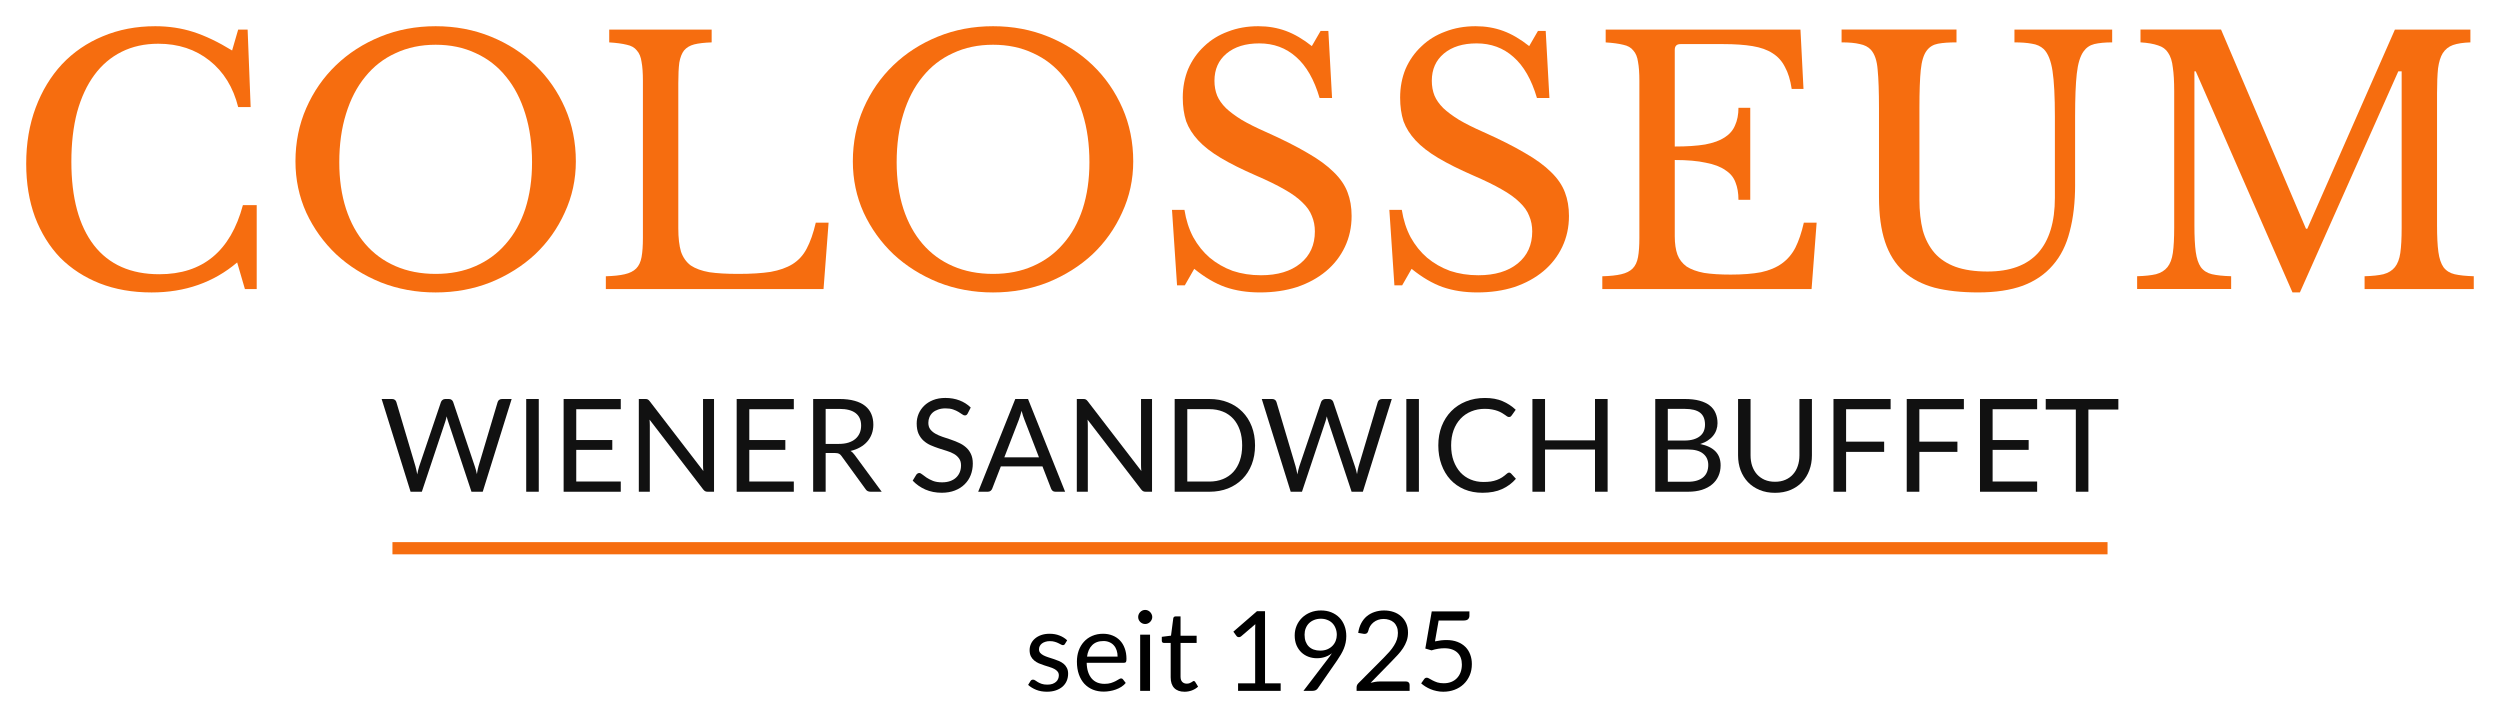 <?xml version="1.0" encoding="UTF-8" standalone="no"?>
<!-- Created with Inkscape (http://www.inkscape.org/) -->

<svg
   xmlns:dc="http://purl.org/dc/elements/1.1/"
   xmlns:cc="http://creativecommons.org/ns#"
   xmlns:rdf="http://www.w3.org/1999/02/22-rdf-syntax-ns#"
   xmlns:svg="http://www.w3.org/2000/svg"
   xmlns="http://www.w3.org/2000/svg"
   xmlns:sodipodi="http://sodipodi.sourceforge.net/DTD/sodipodi-0.dtd"
   xmlns:inkscape="http://www.inkscape.org/namespaces/inkscape"
   width="95.395mm"
   height="27.395mm"
   viewBox="0 0 338.013 97.07"
   id="svg5319"
   version="1.1"
   inkscape:version="0.91 r13725"
   sodipodi:docname="branding.svg">
  <defs
     id="defs5321" />
  <sodipodi:namedview
     id="base"
     pagecolor="#ffffff"
     bordercolor="#666666"
     borderopacity="1.0"
     inkscape:pageopacity="0.0"
     inkscape:pageshadow="2"
     inkscape:zoom="1.4"
     inkscape:cx="143.98762"
     inkscape:cy="8.5351798"
     inkscape:document-units="px"
     inkscape:current-layer="text6074"
     showgrid="false"
     fit-margin-top="1"
     fit-margin-left="1"
     fit-margin-right="1"
     fit-margin-bottom="1"
     inkscape:showpageshadow="false"
     inkscape:window-width="1680"
     inkscape:window-height="1021"
     inkscape:window-x="2044"
     inkscape:window-y="0"
     inkscape:window-maximized="1" />
  <g
     inkscape:label="Ebene 1"
     inkscape:groupmode="layer"
     id="layer1"
     transform="translate(-76.37,-209.541)">
    <g
       style="font-style:normal;font-weight:normal;font-size:45.563px;line-height:125%;font-family:sans-serif;letter-spacing:0px;word-spacing:0px;fill:#f66d0f;fill-opacity:1;stroke:none;stroke-width:1px;stroke-linecap:butt;stroke-linejoin:miter;stroke-opacity:1"
       id="text6074">
      <path
         d="m 108.572,213.54 1.276,0 0.41,10.48 -1.686,0 q -1.002,-4.01 -3.873,-6.288 -2.87,-2.278 -6.926,-2.278 -2.779,0 -4.966,1.094 -2.187,1.094 -3.691,3.144 -1.504,2.05 -2.324,5.012 -0.775,2.962 -0.775,6.698 0,7.336 3.053,11.3 3.053,3.918 8.839,3.918 8.794,0 11.3,-9.34 l 1.868,0 0,11.345 -1.595,0 -1.048,-3.599 q -4.784,4.055 -11.573,4.055 -3.873,0 -7.017,-1.23 -3.098,-1.23 -5.331,-3.463 -2.187,-2.278 -3.417,-5.513 -1.185,-3.235 -1.185,-7.199 0,-4.146 1.276,-7.564 1.276,-3.417 3.554,-5.878 2.324,-2.46 5.513,-3.782 3.235,-1.367 7.108,-1.367 2.734,0 5.149,0.775 2.415,0.775 5.24,2.506 l 0.82,-2.825 z"
         style="font-style:normal;font-variant:normal;font-weight:normal;font-stretch:normal;font-family:'Libre Baskerville';-inkscape-font-specification:'Libre Baskerville';text-align:start;text-anchor:start;fill:#f66d0f;fill-opacity:1"
         id="path4364" />
      <path
         d="m 135.272,213.085 q 4.01,0 7.472,1.412 3.463,1.412 6.014,3.873 2.552,2.46 4.01,5.787 1.458,3.326 1.458,7.199 0,3.691 -1.504,6.926 -1.458,3.235 -4.01,5.65 -2.552,2.369 -6.014,3.782 -3.463,1.367 -7.427,1.367 -3.964,0 -7.427,-1.367 -3.463,-1.412 -6.014,-3.782 -2.552,-2.415 -4.055,-5.65 -1.458,-3.235 -1.458,-6.926 0,-3.873 1.458,-7.199 1.458,-3.326 4.01,-5.787 2.552,-2.46 6.014,-3.873 3.463,-1.412 7.472,-1.412 z m 0,33.489 q 3.007,0 5.376,-1.048 2.415,-1.048 4.101,-3.007 1.731,-1.959 2.643,-4.739 0.911,-2.825 0.911,-6.288 0,-3.645 -0.911,-6.561 -0.911,-2.962 -2.597,-5.012 -1.686,-2.096 -4.101,-3.189 -2.415,-1.139 -5.422,-1.139 -3.007,0 -5.422,1.139 -2.415,1.094 -4.101,3.189 -1.686,2.05 -2.597,5.012 -0.911,2.916 -0.911,6.561 0,3.463 0.911,6.288 0.911,2.779 2.597,4.739 1.686,1.959 4.101,3.007 2.415,1.048 5.422,1.048 z"
         style="font-style:normal;font-variant:normal;font-weight:normal;font-stretch:normal;font-family:'Libre Baskerville';-inkscape-font-specification:'Libre Baskerville';text-align:start;text-anchor:start;fill:#f66d0f;fill-opacity:1"
         id="path4366" />
      <path
         d="m 187.716,248.624 -29.434,0 0,-1.731 q 1.595,-0.046 2.552,-0.273 1.002,-0.228 1.549,-0.775 0.547,-0.547 0.729,-1.549 0.182,-1.002 0.182,-2.597 l 0,-21.232 q 0,-1.595 -0.182,-2.552 -0.137,-1.002 -0.638,-1.549 -0.456,-0.592 -1.367,-0.775 -0.911,-0.228 -2.369,-0.319 l 0,-1.731 13.851,0 0,1.731 q -1.458,0.046 -2.369,0.273 -0.866,0.228 -1.367,0.82 -0.456,0.592 -0.638,1.64 -0.137,1.048 -0.137,2.779 l 0,19.638 q 0,1.914 0.364,3.144 0.41,1.185 1.321,1.868 0.957,0.638 2.506,0.911 1.549,0.228 3.918,0.228 2.597,0 4.374,-0.273 1.777,-0.319 2.962,-1.048 1.23,-0.775 1.914,-2.096 0.729,-1.367 1.23,-3.508 l 1.731,0 -0.683,8.976 z"
         style="font-style:normal;font-variant:normal;font-weight:normal;font-stretch:normal;font-family:'Libre Baskerville';-inkscape-font-specification:'Libre Baskerville';text-align:start;text-anchor:start;fill:#f66d0f;fill-opacity:1"
         id="path4368" />
      <path
         d="m 210.634,213.085 q 4.01,0 7.472,1.412 3.463,1.412 6.014,3.873 2.552,2.46 4.01,5.787 1.458,3.326 1.458,7.199 0,3.691 -1.504,6.926 -1.458,3.235 -4.01,5.65 -2.552,2.369 -6.014,3.782 -3.463,1.367 -7.427,1.367 -3.964,0 -7.427,-1.367 -3.463,-1.412 -6.014,-3.782 -2.552,-2.415 -4.055,-5.65 -1.458,-3.235 -1.458,-6.926 0,-3.873 1.458,-7.199 1.458,-3.326 4.01,-5.787 2.552,-2.46 6.014,-3.873 3.463,-1.412 7.472,-1.412 z m 0,33.489 q 3.007,0 5.376,-1.048 2.415,-1.048 4.101,-3.007 1.731,-1.959 2.643,-4.739 0.911,-2.825 0.911,-6.288 0,-3.645 -0.911,-6.561 -0.911,-2.962 -2.597,-5.012 -1.686,-2.096 -4.101,-3.189 -2.415,-1.139 -5.422,-1.139 -3.007,0 -5.422,1.139 -2.415,1.094 -4.101,3.189 -1.686,2.05 -2.597,5.012 -0.911,2.916 -0.911,6.561 0,3.463 0.911,6.288 0.911,2.779 2.597,4.739 1.686,1.959 4.101,3.007 2.415,1.048 5.422,1.048 z"
         style="font-style:normal;font-variant:normal;font-weight:normal;font-stretch:normal;font-family:'Libre Baskerville';-inkscape-font-specification:'Libre Baskerville';text-align:start;text-anchor:start;fill:#f66d0f;fill-opacity:1"
         id="path4370" />
      <path
         d="m 234.829,237.917 1.686,0 q 0.319,2.05 1.185,3.691 0.911,1.64 2.233,2.779 1.367,1.139 3.098,1.777 1.777,0.592 3.827,0.592 3.372,0 5.331,-1.595 1.959,-1.595 1.959,-4.329 0,-1.139 -0.41,-2.096 -0.364,-0.957 -1.276,-1.823 -0.911,-0.911 -2.46,-1.777 -1.504,-0.866 -3.827,-1.868 -2.825,-1.23 -4.739,-2.369 -1.914,-1.139 -3.053,-2.369 -1.139,-1.23 -1.64,-2.597 -0.456,-1.412 -0.456,-3.189 0,-2.096 0.729,-3.873 0.775,-1.777 2.141,-3.053 1.367,-1.321 3.235,-2.005 1.868,-0.729 4.101,-0.729 2.005,0 3.736,0.638 1.731,0.638 3.508,2.05 l 1.185,-2.05 1.048,0 0.501,9.067 -1.686,0 q -1.094,-3.736 -3.189,-5.559 -2.05,-1.823 -4.966,-1.823 -2.779,0 -4.42,1.367 -1.64,1.367 -1.64,3.691 0,1.094 0.364,2.005 0.365,0.866 1.185,1.686 0.82,0.775 2.141,1.595 1.321,0.775 3.281,1.64 3.372,1.504 5.604,2.825 2.233,1.276 3.554,2.597 1.321,1.276 1.868,2.734 0.547,1.412 0.547,3.189 0,2.278 -0.911,4.192 -0.911,1.914 -2.552,3.281 -1.64,1.367 -3.918,2.141 -2.278,0.729 -5.012,0.729 -2.597,0 -4.693,-0.729 -2.05,-0.729 -4.192,-2.46 l -1.276,2.233 -1.048,0 -0.683,-10.206 z"
         style="font-style:normal;font-variant:normal;font-weight:normal;font-stretch:normal;font-family:'Libre Baskerville';-inkscape-font-specification:'Libre Baskerville';text-align:start;text-anchor:start;fill:#f66d0f;fill-opacity:1"
         id="path4372" />
      <path
         d="m 264.217,237.917 1.686,0 q 0.319,2.05 1.185,3.691 0.911,1.64 2.233,2.779 1.367,1.139 3.098,1.777 1.777,0.592 3.827,0.592 3.372,0 5.331,-1.595 1.959,-1.595 1.959,-4.329 0,-1.139 -0.41,-2.096 -0.364,-0.957 -1.276,-1.823 -0.911,-0.911 -2.46,-1.777 -1.504,-0.866 -3.827,-1.868 -2.825,-1.23 -4.739,-2.369 -1.914,-1.139 -3.053,-2.369 -1.139,-1.23 -1.64,-2.597 -0.456,-1.412 -0.456,-3.189 0,-2.096 0.729,-3.873 0.775,-1.777 2.141,-3.053 1.367,-1.321 3.235,-2.005 1.868,-0.729 4.101,-0.729 2.005,0 3.736,0.638 1.731,0.638 3.508,2.05 l 1.185,-2.05 1.048,0 0.501,9.067 -1.686,0 q -1.094,-3.736 -3.189,-5.559 -2.05,-1.823 -4.966,-1.823 -2.779,0 -4.42,1.367 -1.64,1.367 -1.64,3.691 0,1.094 0.364,2.005 0.365,0.866 1.185,1.686 0.82,0.775 2.141,1.595 1.321,0.775 3.281,1.64 3.372,1.504 5.604,2.825 2.233,1.276 3.554,2.597 1.321,1.276 1.868,2.734 0.547,1.412 0.547,3.189 0,2.278 -0.911,4.192 -0.911,1.914 -2.552,3.281 -1.64,1.367 -3.918,2.141 -2.278,0.729 -5.012,0.729 -2.597,0 -4.693,-0.729 -2.05,-0.729 -4.192,-2.46 l -1.276,2.233 -1.048,0 -0.683,-10.206 z"
         style="font-style:normal;font-variant:normal;font-weight:normal;font-stretch:normal;font-family:'Libre Baskerville';-inkscape-font-specification:'Libre Baskerville';text-align:start;text-anchor:start;fill:#f66d0f;fill-opacity:1"
         id="path4374" />
      <path
         d="m 302.808,229.351 q 2.46,0 4.101,-0.273 1.686,-0.319 2.643,-0.957 1.002,-0.638 1.412,-1.64 0.456,-1.002 0.456,-2.369 l 1.595,0 0,12.439 -1.595,0 q 0,-1.367 -0.41,-2.369 -0.365,-1.002 -1.367,-1.64 -0.957,-0.683 -2.643,-1.002 -1.64,-0.365 -4.192,-0.365 l 0,10.297 q 0,1.504 0.364,2.506 0.365,0.957 1.23,1.595 0.911,0.592 2.369,0.866 1.458,0.228 3.599,0.228 2.415,0 4.101,-0.319 1.686,-0.365 2.825,-1.185 1.139,-0.82 1.823,-2.141 0.683,-1.367 1.139,-3.372 l 1.731,0 -0.683,8.976 -28.295,0 0,-1.731 q 1.595,-0.046 2.552,-0.273 1.002,-0.228 1.549,-0.775 0.547,-0.547 0.729,-1.549 0.182,-1.002 0.182,-2.597 l 0,-21.232 q 0,-1.595 -0.182,-2.552 -0.137,-1.002 -0.638,-1.549 -0.456,-0.592 -1.367,-0.775 -0.911,-0.228 -2.369,-0.319 l 0,-1.731 26.336,0 0.41,8.019 -1.595,0 q -0.273,-1.823 -0.911,-2.962 -0.592,-1.185 -1.686,-1.868 -1.048,-0.683 -2.688,-0.957 -1.64,-0.273 -3.964,-0.273 l -5.787,0 q -0.775,0 -0.775,0.775 l 0,13.077 z"
         style="font-style:normal;font-variant:normal;font-weight:normal;font-stretch:normal;font-family:'Libre Baskerville';-inkscape-font-specification:'Libre Baskerville';text-align:start;text-anchor:start;fill:#f66d0f;fill-opacity:1"
         id="path4376" />
      <path
         d="m 356.938,234.499 q 0,3.599 -0.729,6.333 -0.683,2.734 -2.278,4.556 -1.549,1.823 -4.055,2.779 -2.506,0.911 -6.06,0.911 -3.372,0 -5.878,-0.638 -2.506,-0.683 -4.192,-2.187 -1.686,-1.549 -2.506,-4.01 -0.82,-2.46 -0.82,-6.06 l 0,-12.029 q 0,-3.372 -0.182,-5.194 -0.137,-1.823 -0.911,-2.688 -0.547,-0.592 -1.504,-0.775 -0.911,-0.228 -2.46,-0.228 l 0,-1.731 15.537,0 0,1.731 q -1.549,0 -2.506,0.182 -0.957,0.182 -1.504,0.911 -0.638,0.82 -0.82,2.643 -0.182,1.777 -0.182,5.149 l 0,12.393 q 0,2.324 0.456,4.146 0.501,1.777 1.595,3.053 1.094,1.23 2.825,1.868 1.777,0.638 4.329,0.638 4.556,0 6.834,-2.506 2.278,-2.552 2.278,-7.472 l 0,-10.981 q 0,-4.055 -0.319,-6.151 -0.319,-2.096 -1.185,-2.962 -0.638,-0.592 -1.595,-0.729 -0.957,-0.182 -2.369,-0.182 l 0,-1.731 13.213,0 0,1.731 q -1.458,0 -2.415,0.228 -0.911,0.228 -1.458,1.002 -0.683,0.957 -0.911,3.007 -0.228,2.005 -0.228,5.787 l 0,9.204 z"
         style="font-style:normal;font-variant:normal;font-weight:normal;font-stretch:normal;font-family:'Libre Baskerville';-inkscape-font-specification:'Libre Baskerville';text-align:start;text-anchor:start;fill:#f66d0f;fill-opacity:1"
         id="path4378" />
      <path
         d="m 388.331,240.468 11.846,-26.928 10.206,0 0,1.731 q -1.458,0.046 -2.369,0.364 -0.866,0.319 -1.367,1.094 -0.456,0.729 -0.638,2.05 -0.137,1.321 -0.137,3.372 l 0,17.861 q 0,2.278 0.182,3.599 0.182,1.321 0.683,2.05 0.547,0.729 1.504,0.957 1.002,0.228 2.597,0.273 l 0,1.731 -14.762,0 0,-1.731 q 1.595,-0.046 2.552,-0.273 1.002,-0.273 1.549,-0.957 0.547,-0.683 0.729,-1.914 0.182,-1.276 0.182,-3.417 l 0,-21.141 -0.456,0 -13.304,29.89 -1.002,0 -13.077,-29.89 -0.182,0 0,20.822 q 0,2.278 0.182,3.599 0.182,1.321 0.683,2.05 0.547,0.729 1.504,0.957 1.002,0.228 2.597,0.273 l 0,1.731 -12.712,0 0,-1.731 q 1.595,-0.046 2.552,-0.273 1.002,-0.273 1.549,-0.957 0.547,-0.683 0.729,-1.914 0.182,-1.276 0.182,-3.417 l 0,-18.499 q 0,-1.914 -0.182,-3.144 -0.137,-1.276 -0.638,-2.005 -0.456,-0.729 -1.367,-1.002 -0.911,-0.319 -2.369,-0.41 l 0,-1.731 10.89,0 11.482,26.928 0.182,0 z"
         style="font-style:normal;font-variant:normal;font-weight:normal;font-stretch:normal;font-family:'Libre Baskerville';-inkscape-font-specification:'Libre Baskerville';text-align:start;text-anchor:start;fill:#f66d0f;fill-opacity:1"
         id="path4380" />
    </g>
    <g
       style="font-style:normal;font-weight:normal;font-size:40px;line-height:125%;font-family:sans-serif;letter-spacing:0px;word-spacing:0px;fill:#111111;fill-opacity:1;stroke:none;stroke-width:1px;stroke-linecap:butt;stroke-linejoin:miter;stroke-opacity:1"
       id="text6068">
      <path
         d="m 127.968,263.488 1.409,0 q 0.228,0 0.376,0.114 0.149,0.114 0.201,0.289 l 2.59,8.715 q 0.07,0.236 0.122,0.507 0.061,0.271 0.114,0.569 0.061,-0.297 0.122,-0.569 0.061,-0.28 0.14,-0.507 l 2.949,-8.715 q 0.052,-0.149 0.201,-0.271 0.158,-0.131 0.376,-0.131 l 0.49,0 q 0.228,0 0.367,0.114 0.149,0.114 0.21,0.289 l 2.931,8.715 q 0.158,0.455 0.28,1.041 0.052,-0.289 0.096,-0.551 0.044,-0.263 0.114,-0.49 l 2.599,-8.715 q 0.044,-0.158 0.193,-0.28 0.158,-0.122 0.376,-0.122 l 1.321,0 -3.911,12.539 -1.522,0 -3.176,-9.564 q -0.096,-0.271 -0.175,-0.63 -0.044,0.175 -0.087,0.341 -0.035,0.158 -0.079,0.289 l -3.194,9.564 -1.522,0 -3.911,-12.539 z"
         style="font-style:normal;font-variant:normal;font-weight:normal;font-stretch:normal;font-size:17.5px;font-family:Lato;-inkscape-font-specification:Lato;text-align:start;text-anchor:start;fill:#111111;fill-opacity:1"
         id="path4323" />
      <path
         d="m 149.213,276.027 -1.698,0 0,-12.539 1.698,0 0,12.539 z"
         style="font-style:normal;font-variant:normal;font-weight:normal;font-stretch:normal;font-size:17.5px;font-family:Lato;-inkscape-font-specification:Lato;text-align:start;text-anchor:start;fill:#111111;fill-opacity:1"
         id="path4325" />
      <path
         d="m 160.3,263.488 0,1.383 -6.02,0 0,4.165 4.874,0 0,1.33 -4.874,0 0,4.279 6.02,0 0,1.383 -7.726,0 0,-12.539 7.726,0 z"
         style="font-style:normal;font-variant:normal;font-weight:normal;font-stretch:normal;font-size:17.5px;font-family:Lato;-inkscape-font-specification:Lato;text-align:start;text-anchor:start;fill:#111111;fill-opacity:1"
         id="path4327" />
      <path
         d="m 163.616,263.488 q 0.228,0 0.333,0.061 0.114,0.052 0.254,0.228 l 7.263,9.45 q -0.026,-0.228 -0.035,-0.438 -0.009,-0.219 -0.009,-0.42 l 0,-8.881 1.488,0 0,12.539 -0.858,0 q -0.201,0 -0.341,-0.07 -0.131,-0.07 -0.263,-0.236 l -7.254,-9.441 q 0.018,0.219 0.026,0.429 0.009,0.21 0.009,0.385 l 0,8.934 -1.488,0 0,-12.539 0.875,0 0,0 z"
         style="font-style:normal;font-variant:normal;font-weight:normal;font-stretch:normal;font-size:17.5px;font-family:Lato;-inkscape-font-specification:Lato;text-align:start;text-anchor:start;fill:#111111;fill-opacity:1"
         id="path4329" />
      <path
         d="m 183.697,263.488 0,1.383 -6.02,0 0,4.165 4.874,0 0,1.33 -4.874,0 0,4.279 6.02,0 0,1.383 -7.726,0 0,-12.539 7.726,0 z"
         style="font-style:normal;font-variant:normal;font-weight:normal;font-stretch:normal;font-size:17.5px;font-family:Lato;-inkscape-font-specification:Lato;text-align:start;text-anchor:start;fill:#111111;fill-opacity:1"
         id="path4331" />
      <path
         d="m 188.002,270.794 0,5.232 -1.689,0 0,-12.539 3.544,0 q 1.19,0 2.056,0.245 0.866,0.236 1.426,0.691 0.569,0.455 0.84,1.103 0.271,0.639 0.271,1.435 0,0.665 -0.21,1.242 -0.21,0.578 -0.613,1.041 -0.394,0.455 -0.971,0.779 -0.569,0.324 -1.295,0.49 0.315,0.184 0.56,0.534 l 3.658,4.979 -1.505,0 q -0.464,0 -0.682,-0.359 l -3.255,-4.48 q -0.149,-0.21 -0.324,-0.297 -0.175,-0.096 -0.525,-0.096 l -1.286,0 z m 0,-1.234 1.776,0 q 0.744,0 1.304,-0.175 0.569,-0.184 0.945,-0.507 0.385,-0.333 0.578,-0.787 0.193,-0.455 0.193,-1.006 0,-1.12 -0.744,-1.689 -0.735,-0.569 -2.196,-0.569 l -1.855,0 0,4.734 z"
         style="font-style:normal;font-variant:normal;font-weight:normal;font-stretch:normal;font-size:17.5px;font-family:Lato;-inkscape-font-specification:Lato;text-align:start;text-anchor:start;fill:#111111;fill-opacity:1"
         id="path4333" />
      <path
         d="m 207.208,265.448 q -0.079,0.131 -0.166,0.201 -0.087,0.061 -0.228,0.061 -0.149,0 -0.35,-0.149 -0.193,-0.149 -0.499,-0.324 -0.297,-0.184 -0.726,-0.333 -0.42,-0.149 -1.024,-0.149 -0.569,0 -1.006,0.158 -0.438,0.149 -0.735,0.411 -0.289,0.263 -0.438,0.621 -0.149,0.35 -0.149,0.761 0,0.525 0.254,0.875 0.263,0.341 0.682,0.586 0.429,0.245 0.963,0.429 0.542,0.175 1.103,0.367 0.569,0.193 1.103,0.438 0.542,0.236 0.963,0.604 0.429,0.367 0.682,0.901 0.263,0.534 0.263,1.312 0,0.823 -0.28,1.549 -0.28,0.718 -0.823,1.251 -0.534,0.534 -1.321,0.84 -0.779,0.306 -1.776,0.306 -1.216,0 -2.223,-0.438 -0.998,-0.446 -1.706,-1.199 l 0.49,-0.805 q 0.07,-0.096 0.166,-0.158 0.105,-0.07 0.228,-0.07 0.184,0 0.42,0.201 0.236,0.193 0.586,0.429 0.359,0.236 0.858,0.438 0.507,0.193 1.234,0.193 0.604,0 1.076,-0.166 0.472,-0.166 0.796,-0.464 0.333,-0.306 0.507,-0.726 0.175,-0.42 0.175,-0.936 0,-0.569 -0.263,-0.927 -0.254,-0.367 -0.674,-0.613 -0.42,-0.245 -0.963,-0.411 -0.534,-0.175 -1.103,-0.35 -0.56,-0.184 -1.103,-0.42 -0.534,-0.236 -0.954,-0.613 -0.42,-0.376 -0.682,-0.936 -0.254,-0.569 -0.254,-1.4 0,-0.665 0.254,-1.286 0.263,-0.621 0.752,-1.103 0.49,-0.481 1.208,-0.77 0.726,-0.289 1.663,-0.289 1.05,0 1.916,0.333 0.866,0.333 1.514,0.963 l -0.411,0.805 z"
         style="font-style:normal;font-variant:normal;font-weight:normal;font-stretch:normal;font-size:17.5px;font-family:Lato;-inkscape-font-specification:Lato;text-align:start;text-anchor:start;fill:#111111;fill-opacity:1"
         id="path4335" />
      <path
         d="m 220.377,276.027 -1.312,0 q -0.228,0 -0.367,-0.114 -0.14,-0.114 -0.21,-0.289 l -1.173,-3.027 -5.626,0 -1.173,3.027 q -0.061,0.158 -0.21,0.28 -0.149,0.122 -0.367,0.122 l -1.312,0 5.014,-12.539 1.724,0 5.014,12.539 z m -8.216,-4.655 4.681,0 -1.969,-5.101 q -0.193,-0.472 -0.376,-1.181 -0.096,0.359 -0.193,0.665 -0.087,0.297 -0.175,0.525 l -1.969,5.093 z"
         style="font-style:normal;font-variant:normal;font-weight:normal;font-stretch:normal;font-size:17.5px;font-family:Lato;-inkscape-font-specification:Lato;text-align:start;text-anchor:start;fill:#111111;fill-opacity:1"
         id="path4337" />
      <path
         d="m 222.836,263.488 q 0.228,0 0.333,0.061 0.114,0.052 0.254,0.228 l 7.263,9.45 q -0.026,-0.228 -0.035,-0.438 -0.009,-0.219 -0.009,-0.42 l 0,-8.881 1.488,0 0,12.539 -0.858,0 q -0.201,0 -0.341,-0.07 -0.131,-0.07 -0.263,-0.236 l -7.254,-9.441 q 0.018,0.219 0.026,0.429 0.009,0.21 0.009,0.385 l 0,8.934 -1.488,0 0,-12.539 0.875,0 0,0 z"
         style="font-style:normal;font-variant:normal;font-weight:normal;font-stretch:normal;font-size:17.5px;font-family:Lato;-inkscape-font-specification:Lato;text-align:start;text-anchor:start;fill:#111111;fill-opacity:1"
         id="path4339" />
      <path
         d="m 246.058,269.762 q 0,1.409 -0.446,2.564 -0.446,1.155 -1.26,1.978 -0.814,0.823 -1.951,1.278 -1.137,0.446 -2.52,0.446 l -4.69,0 0,-12.539 4.69,0 q 1.383,0 2.52,0.455 1.137,0.446 1.951,1.278 0.814,0.823 1.26,1.978 0.446,1.155 0.446,2.564 z m -1.741,0 q 0,-1.155 -0.315,-2.065 -0.315,-0.91 -0.892,-1.54 -0.578,-0.63 -1.4,-0.963 -0.823,-0.333 -1.829,-0.333 l -2.984,0 0,9.791 2.984,0 q 1.006,0 1.829,-0.333 0.823,-0.333 1.4,-0.954 0.578,-0.63 0.892,-1.54 0.315,-0.91 0.315,-2.065 z"
         style="font-style:normal;font-variant:normal;font-weight:normal;font-stretch:normal;font-size:17.5px;font-family:Lato;-inkscape-font-specification:Lato;text-align:start;text-anchor:start;fill:#111111;fill-opacity:1"
         id="path4341" />
      <path
         d="m 246.968,263.488 1.409,0 q 0.228,0 0.376,0.114 0.149,0.114 0.201,0.289 l 2.59,8.715 q 0.07,0.236 0.122,0.507 0.061,0.271 0.114,0.569 0.061,-0.297 0.122,-0.569 0.061,-0.28 0.14,-0.507 l 2.949,-8.715 q 0.052,-0.149 0.201,-0.271 0.158,-0.131 0.376,-0.131 l 0.49,0 q 0.228,0 0.367,0.114 0.149,0.114 0.21,0.289 l 2.931,8.715 q 0.158,0.455 0.28,1.041 0.052,-0.289 0.096,-0.551 0.044,-0.263 0.114,-0.49 l 2.599,-8.715 q 0.044,-0.158 0.193,-0.28 0.158,-0.122 0.376,-0.122 l 1.321,0 -3.911,12.539 -1.522,0 -3.176,-9.564 q -0.096,-0.271 -0.175,-0.63 -0.044,0.175 -0.087,0.341 -0.035,0.158 -0.079,0.289 l -3.194,9.564 -1.522,0 -3.911,-12.539 z"
         style="font-style:normal;font-variant:normal;font-weight:normal;font-stretch:normal;font-size:17.5px;font-family:Lato;-inkscape-font-specification:Lato;text-align:start;text-anchor:start;fill:#111111;fill-opacity:1"
         id="path4343" />
      <path
         d="m 268.213,276.027 -1.698,0 0,-12.539 1.698,0 0,12.539 z"
         style="font-style:normal;font-variant:normal;font-weight:normal;font-stretch:normal;font-size:17.5px;font-family:Lato;-inkscape-font-specification:Lato;text-align:start;text-anchor:start;fill:#111111;fill-opacity:1"
         id="path4345" />
      <path
         d="m 280.411,273.437 q 0.14,0 0.254,0.114 l 0.665,0.726 q -0.77,0.892 -1.873,1.391 -1.094,0.499 -2.643,0.499 -1.356,0 -2.459,-0.464 -1.103,-0.472 -1.881,-1.312 -0.779,-0.849 -1.208,-2.03 -0.429,-1.181 -0.429,-2.599 0,-1.417 0.455,-2.599 0.464,-1.181 1.295,-2.03 0.831,-0.849 1.986,-1.312 1.164,-0.472 2.564,-0.472 1.383,0 2.38,0.429 1.006,0.429 1.785,1.164 l -0.551,0.779 q -0.061,0.087 -0.14,0.149 -0.079,0.052 -0.228,0.052 -0.114,0 -0.245,-0.079 -0.122,-0.087 -0.297,-0.21 -0.175,-0.122 -0.411,-0.263 -0.236,-0.14 -0.56,-0.263 -0.324,-0.122 -0.752,-0.201 -0.429,-0.087 -0.989,-0.087 -1.006,0 -1.846,0.35 -0.831,0.341 -1.435,0.98 -0.604,0.639 -0.945,1.558 -0.333,0.919 -0.333,2.056 0,1.173 0.333,2.091 0.341,0.919 0.919,1.558 0.586,0.63 1.383,0.963 0.796,0.333 1.715,0.333 0.56,0 1.006,-0.061 0.446,-0.07 0.823,-0.21 0.385,-0.14 0.709,-0.35 0.333,-0.219 0.665,-0.516 0.149,-0.131 0.289,-0.131 z"
         style="font-style:normal;font-variant:normal;font-weight:normal;font-stretch:normal;font-size:17.5px;font-family:Lato;-inkscape-font-specification:Lato;text-align:start;text-anchor:start;fill:#111111;fill-opacity:1"
         id="path4347" />
      <path
         d="m 293.729,276.027 -1.706,0 0,-5.705 -6.755,0 0,5.705 -1.706,0 0,-12.539 1.706,0 0,5.591 6.755,0 0,-5.591 1.706,0 0,12.539 z"
         style="font-style:normal;font-variant:normal;font-weight:normal;font-stretch:normal;font-size:17.5px;font-family:Lato;-inkscape-font-specification:Lato;text-align:start;text-anchor:start;fill:#111111;fill-opacity:1"
         id="path4349" />
      <path
         d="m 300.169,276.027 0,-12.539 3.999,0 q 1.155,0 1.986,0.228 0.84,0.228 1.374,0.647 0.542,0.42 0.796,1.032 0.263,0.604 0.263,1.365 0,0.464 -0.149,0.892 -0.14,0.429 -0.438,0.796 -0.289,0.367 -0.735,0.656 -0.438,0.289 -1.032,0.472 1.374,0.271 2.074,0.989 0.7,0.718 0.7,1.89 0,0.796 -0.297,1.452 -0.289,0.656 -0.858,1.129 -0.56,0.472 -1.383,0.735 -0.814,0.254 -1.864,0.254 l -4.436,0 z m 1.698,-5.714 0,4.366 2.712,0 q 0.726,0 1.242,-0.166 0.525,-0.166 0.858,-0.464 0.341,-0.306 0.499,-0.718 0.158,-0.42 0.158,-0.919 0,-0.971 -0.691,-1.531 -0.682,-0.569 -2.074,-0.569 l -2.704,0 z m 0,-1.208 2.24,0 q 0.718,0 1.242,-0.158 0.525,-0.158 0.866,-0.438 0.35,-0.28 0.516,-0.674 0.166,-0.403 0.166,-0.875 0,-1.103 -0.665,-1.619 -0.665,-0.516 -2.065,-0.516 l -2.301,0 0,4.279 z"
         style="font-style:normal;font-variant:normal;font-weight:normal;font-stretch:normal;font-size:17.5px;font-family:Lato;-inkscape-font-specification:Lato;text-align:start;text-anchor:start;fill:#111111;fill-opacity:1"
         id="path4351" />
      <path
         d="m 316.365,274.679 q 0.779,0 1.391,-0.263 0.613,-0.263 1.032,-0.735 0.429,-0.472 0.647,-1.129 0.228,-0.656 0.228,-1.444 l 0,-7.621 1.689,0 0,7.621 q 0,1.085 -0.35,2.013 -0.341,0.927 -0.989,1.61 -0.639,0.674 -1.566,1.059 -0.927,0.385 -2.083,0.385 -1.155,0 -2.083,-0.385 -0.927,-0.385 -1.575,-1.059 -0.647,-0.682 -0.998,-1.61 -0.341,-0.927 -0.341,-2.013 l 0,-7.621 1.689,0 0,7.612 q 0,0.787 0.219,1.444 0.228,0.656 0.647,1.129 0.429,0.472 1.041,0.744 0.621,0.263 1.4,0.263 z"
         style="font-style:normal;font-variant:normal;font-weight:normal;font-stretch:normal;font-size:17.5px;font-family:Lato;-inkscape-font-specification:Lato;text-align:start;text-anchor:start;fill:#111111;fill-opacity:1"
         id="path4353" />
      <path
         d="m 331.993,263.488 0,1.383 -6.02,0 0,4.384 5.145,0 0,1.383 -5.145,0 0,5.39 -1.706,0 0,-12.539 7.726,0 z"
         style="font-style:normal;font-variant:normal;font-weight:normal;font-stretch:normal;font-size:17.5px;font-family:Lato;-inkscape-font-specification:Lato;text-align:start;text-anchor:start;fill:#111111;fill-opacity:1"
         id="path4355" />
      <path
         d="m 341.898,263.488 0,1.383 -6.02,0 0,4.384 5.145,0 0,1.383 -5.145,0 0,5.39 -1.706,0 0,-12.539 7.726,0 z"
         style="font-style:normal;font-variant:normal;font-weight:normal;font-stretch:normal;font-size:17.5px;font-family:Lato;-inkscape-font-specification:Lato;text-align:start;text-anchor:start;fill:#111111;fill-opacity:1"
         id="path4357" />
      <path
         d="m 351.803,263.488 0,1.383 -6.02,0 0,4.165 4.874,0 0,1.33 -4.874,0 0,4.279 6.02,0 0,1.383 -7.726,0 0,-12.539 7.726,0 z"
         style="font-style:normal;font-variant:normal;font-weight:normal;font-stretch:normal;font-size:17.5px;font-family:Lato;-inkscape-font-specification:Lato;text-align:start;text-anchor:start;fill:#111111;fill-opacity:1"
         id="path4359" />
      <path
         d="m 362.784,263.488 0,1.426 -4.051,0 0,11.113 -1.698,0 0,-11.113 -4.069,0 0,-1.426 9.818,0 z"
         style="font-style:normal;font-variant:normal;font-weight:normal;font-stretch:normal;font-size:17.5px;font-family:Lato;-inkscape-font-specification:Lato;text-align:start;text-anchor:start;fill:#111111;fill-opacity:1"
         id="path4361" />
    </g>
    <g
       style="font-style:normal;font-variant:normal;font-weight:normal;font-stretch:normal;font-size:40px;line-height:125%;font-family:Lato;-inkscape-font-specification:Lato;letter-spacing:0px;word-spacing:0px;fill:#000000;fill-opacity:1;stroke:none;stroke-width:1px;stroke-linecap:butt;stroke-linejoin:miter;stroke-opacity:1"
       id="text4990">
      <path
         d="m 220.357,296.603 q -0.09,0.165 -0.278,0.165 -0.113,0 -0.255,-0.083 -0.142,-0.083 -0.352,-0.18 -0.203,-0.105 -0.487,-0.188 -0.285,-0.09 -0.675,-0.09 -0.338,0 -0.608,0.09 -0.27,0.083 -0.465,0.233 -0.188,0.15 -0.292,0.352 -0.098,0.195 -0.098,0.427 0,0.292 0.165,0.487 0.172,0.195 0.45,0.338 0.278,0.142 0.63,0.255 0.352,0.105 0.72,0.233 0.375,0.12 0.728,0.27 0.352,0.15 0.63,0.375 0.278,0.225 0.443,0.555 0.172,0.323 0.172,0.78 0,0.525 -0.188,0.975 -0.188,0.443 -0.555,0.772 -0.367,0.323 -0.9,0.51 -0.532,0.188 -1.23,0.188 -0.795,0 -1.44,-0.255 -0.645,-0.263 -1.095,-0.667 l 0.315,-0.51 q 0.06,-0.098 0.142,-0.15 0.083,-0.052 0.217,-0.052 0.135,0 0.285,0.105 0.15,0.105 0.36,0.233 0.217,0.128 0.517,0.233 0.307,0.105 0.765,0.105 0.39,0 0.682,-0.098 0.292,-0.105 0.487,-0.278 0.195,-0.172 0.285,-0.398 0.098,-0.225 0.098,-0.48 0,-0.315 -0.172,-0.517 -0.165,-0.21 -0.443,-0.352 -0.278,-0.15 -0.637,-0.255 -0.352,-0.113 -0.728,-0.233 -0.367,-0.12 -0.728,-0.27 -0.352,-0.158 -0.63,-0.39 -0.278,-0.233 -0.45,-0.57 -0.165,-0.345 -0.165,-0.833 0,-0.435 0.18,-0.833 0.18,-0.405 0.525,-0.705 0.345,-0.307 0.848,-0.487 0.502,-0.18 1.147,-0.18 0.75,0 1.343,0.24 0.6,0.233 1.035,0.645 l -0.3,0.487 z"
         style="font-style:normal;font-variant:normal;font-weight:normal;font-stretch:normal;font-size:15px;font-family:Lato;-inkscape-font-specification:Lato"
         id="path4306" />
      <path
         d="m 225.524,295.231 q 0.682,0 1.26,0.233 0.578,0.225 0.998,0.66 0.42,0.427 0.652,1.065 0.24,0.63 0.24,1.44 0,0.315 -0.068,0.42 -0.068,0.105 -0.255,0.105 l -5.055,0 q 0.015,0.72 0.195,1.252 0.18,0.532 0.495,0.892 0.315,0.352 0.75,0.532 0.435,0.172 0.975,0.172 0.502,0 0.863,-0.113 0.367,-0.12 0.63,-0.255 0.263,-0.135 0.435,-0.247 0.18,-0.12 0.307,-0.12 0.165,0 0.255,0.128 l 0.375,0.487 q -0.247,0.3 -0.593,0.525 -0.345,0.217 -0.743,0.36 -0.39,0.142 -0.81,0.21 -0.42,0.075 -0.833,0.075 -0.787,0 -1.455,-0.263 -0.66,-0.27 -1.147,-0.78 -0.48,-0.517 -0.75,-1.275 -0.27,-0.757 -0.27,-1.74 0,-0.795 0.24,-1.485 0.247,-0.69 0.705,-1.192 0.458,-0.51 1.117,-0.795 0.66,-0.292 1.485,-0.292 z m 0.03,0.983 q -0.968,0 -1.522,0.562 -0.555,0.555 -0.69,1.545 l 4.133,0 q 0,-0.465 -0.128,-0.848 -0.128,-0.39 -0.375,-0.667 -0.247,-0.285 -0.608,-0.435 -0.352,-0.158 -0.81,-0.158 z"
         style="font-style:normal;font-variant:normal;font-weight:normal;font-stretch:normal;font-size:15px;font-family:Lato;-inkscape-font-specification:Lato"
         id="path4308" />
      <path
         d="m 231.861,295.351 0,7.598 -1.335,0 0,-7.598 1.335,0 z m 0.3,-2.385 q 0,0.195 -0.083,0.367 -0.075,0.165 -0.21,0.3 -0.128,0.128 -0.3,0.203 -0.172,0.075 -0.367,0.075 -0.195,0 -0.367,-0.075 -0.165,-0.075 -0.3,-0.203 -0.128,-0.135 -0.203,-0.3 -0.075,-0.172 -0.075,-0.367 0,-0.195 0.075,-0.367 0.075,-0.18 0.203,-0.307 0.135,-0.135 0.3,-0.21 0.172,-0.075 0.367,-0.075 0.195,0 0.367,0.075 0.172,0.075 0.3,0.21 0.135,0.128 0.21,0.307 0.083,0.172 0.083,0.367 z"
         style="font-style:normal;font-variant:normal;font-weight:normal;font-stretch:normal;font-size:15px;font-family:Lato;-inkscape-font-specification:Lato"
         id="path4310" />
      <path
         d="m 236.519,303.068 q -0.9,0 -1.387,-0.502 -0.48,-0.502 -0.48,-1.448 l 0,-4.65 -0.915,0 q -0.12,0 -0.203,-0.068 -0.083,-0.075 -0.083,-0.225 l 0,-0.532 1.245,-0.158 0.307,-2.348 q 0.015,-0.113 0.098,-0.18 0.083,-0.075 0.21,-0.075 l 0.675,0 0,2.618 2.175,0 0,0.968 -2.175,0 0,4.56 q 0,0.48 0.233,0.713 0.233,0.233 0.6,0.233 0.21,0 0.36,-0.052 0.158,-0.06 0.27,-0.128 0.113,-0.068 0.188,-0.12 0.083,-0.06 0.142,-0.06 0.105,0 0.188,0.128 l 0.39,0.637 q -0.345,0.323 -0.833,0.51 -0.487,0.18 -1.005,0.18 z"
         style="font-style:normal;font-variant:normal;font-weight:normal;font-stretch:normal;font-size:15px;font-family:Lato;-inkscape-font-specification:Lato"
         id="path4312" />
      <path
         d="m 243.764,301.928 2.31,0 0,-7.327 q 0,-0.33 0.022,-0.667 l -1.92,1.643 q -0.075,0.06 -0.15,0.09 -0.075,0.022 -0.142,0.022 -0.113,0 -0.203,-0.045 -0.09,-0.052 -0.135,-0.12 l -0.42,-0.578 3.195,-2.768 1.087,0 0,9.75 2.115,0 0,1.02 -5.76,0 0,-1.02 z"
         style="font-style:normal;font-variant:normal;font-weight:normal;font-stretch:normal;font-size:15px;font-family:Lato;-inkscape-font-specification:Lato"
         id="path4314" />
      <path
         d="m 254.428,298.538 q -0.608,0 -1.155,-0.203 -0.54,-0.203 -0.953,-0.593 -0.412,-0.398 -0.66,-0.968 -0.24,-0.578 -0.24,-1.32 0,-0.705 0.263,-1.32 0.263,-0.615 0.735,-1.073 0.472,-0.458 1.125,-0.72 0.652,-0.263 1.433,-0.263 0.772,0 1.403,0.255 0.63,0.255 1.08,0.713 0.45,0.458 0.69,1.095 0.247,0.637 0.247,1.41 0,0.465 -0.09,0.885 -0.083,0.412 -0.247,0.81 -0.165,0.398 -0.398,0.795 -0.225,0.39 -0.517,0.81 l -2.618,3.78 q -0.098,0.142 -0.278,0.233 -0.18,0.083 -0.412,0.083 l -1.23,0 3.27,-4.282 q 0.165,-0.217 0.307,-0.412 0.142,-0.195 0.27,-0.39 -0.412,0.33 -0.93,0.502 -0.517,0.172 -1.095,0.172 z m 2.685,-3.143 q 0,-0.502 -0.165,-0.907 -0.158,-0.412 -0.443,-0.698 -0.285,-0.285 -0.682,-0.435 -0.39,-0.158 -0.863,-0.158 -0.495,0 -0.907,0.165 -0.405,0.158 -0.698,0.443 -0.285,0.285 -0.443,0.682 -0.158,0.398 -0.158,0.87 0,0.51 0.142,0.915 0.15,0.398 0.42,0.675 0.278,0.278 0.667,0.42 0.398,0.142 0.885,0.142 0.54,0 0.953,-0.172 0.42,-0.18 0.705,-0.472 0.285,-0.292 0.435,-0.675 0.15,-0.383 0.15,-0.795 z"
         style="font-style:normal;font-variant:normal;font-weight:normal;font-stretch:normal;font-size:15px;font-family:Lato;-inkscape-font-specification:Lato"
         id="path4316" />
      <path
         d="m 263.518,292.081 q 0.682,0 1.275,0.203 0.593,0.203 1.02,0.593 0.435,0.383 0.682,0.938 0.247,0.555 0.247,1.26 0,0.6 -0.18,1.11 -0.18,0.51 -0.487,0.983 -0.307,0.465 -0.713,0.907 -0.398,0.435 -0.848,0.892 l -2.828,2.895 q 0.3,-0.083 0.608,-0.128 0.307,-0.052 0.593,-0.052 l 3.6,0 q 0.217,0 0.345,0.128 0.128,0.128 0.128,0.33 l 0,0.81 -7.17,0 0,-0.458 q 0,-0.142 0.052,-0.292 0.06,-0.15 0.188,-0.278 l 3.442,-3.458 q 0.427,-0.435 0.78,-0.833 0.352,-0.405 0.6,-0.81 0.255,-0.405 0.39,-0.818 0.135,-0.42 0.135,-0.892 0,-0.472 -0.15,-0.825 -0.15,-0.36 -0.412,-0.593 -0.263,-0.233 -0.615,-0.345 -0.352,-0.12 -0.757,-0.12 -0.405,0 -0.75,0.12 -0.345,0.12 -0.615,0.338 -0.263,0.21 -0.45,0.502 -0.18,0.292 -0.255,0.645 -0.06,0.217 -0.18,0.315 -0.12,0.098 -0.315,0.098 -0.037,0 -0.083,0 -0.037,-0.007 -0.09,-0.015 l -0.698,-0.12 q 0.105,-0.735 0.405,-1.298 0.3,-0.57 0.757,-0.953 0.465,-0.383 1.058,-0.578 0.6,-0.203 1.29,-0.203 z"
         style="font-style:normal;font-variant:normal;font-weight:normal;font-stretch:normal;font-size:15px;font-family:Lato;-inkscape-font-specification:Lato"
         id="path4318" />
      <path
         d="m 275.045,292.786 q 0,0.285 -0.18,0.472 -0.18,0.18 -0.608,0.18 l -3.375,0 -0.495,2.82 q 0.84,-0.18 1.552,-0.18 0.84,0 1.478,0.247 0.645,0.247 1.08,0.682 0.435,0.435 0.652,1.028 0.225,0.593 0.225,1.29 0,0.855 -0.3,1.545 -0.3,0.69 -0.825,1.185 -0.517,0.487 -1.222,0.75 -0.705,0.263 -1.522,0.263 -0.472,0 -0.907,-0.098 -0.435,-0.09 -0.81,-0.247 -0.375,-0.158 -0.698,-0.36 -0.323,-0.203 -0.57,-0.427 l 0.405,-0.57 q 0.135,-0.195 0.36,-0.195 0.142,0 0.33,0.12 0.195,0.113 0.465,0.255 0.27,0.142 0.63,0.263 0.367,0.113 0.87,0.113 0.562,0 1.012,-0.18 0.45,-0.18 0.765,-0.51 0.323,-0.338 0.495,-0.802 0.172,-0.465 0.172,-1.042 0,-0.502 -0.15,-0.907 -0.142,-0.405 -0.443,-0.69 -0.292,-0.285 -0.735,-0.443 -0.443,-0.158 -1.035,-0.158 -0.405,0 -0.84,0.068 -0.435,0.068 -0.9,0.217 l -0.84,-0.247 0.87,-5.025 5.093,0 0,0.585 z"
         style="font-style:normal;font-variant:normal;font-weight:normal;font-stretch:normal;font-size:15px;font-family:Lato;-inkscape-font-specification:Lato"
         id="path4320" />
    </g>
    <path
       style="fill:none;fill-rule:evenodd;stroke:#f66d0f;stroke-width:1.649;stroke-linecap:butt;stroke-linejoin:miter;stroke-miterlimit:4;stroke-dasharray:none;stroke-opacity:1"
       d="m 129.429,283.665 231.893,0"
       id="path4534"
       inkscape:connector-curvature="0"
       sodipodi:nodetypes="cc" />
  </g>
</svg>
